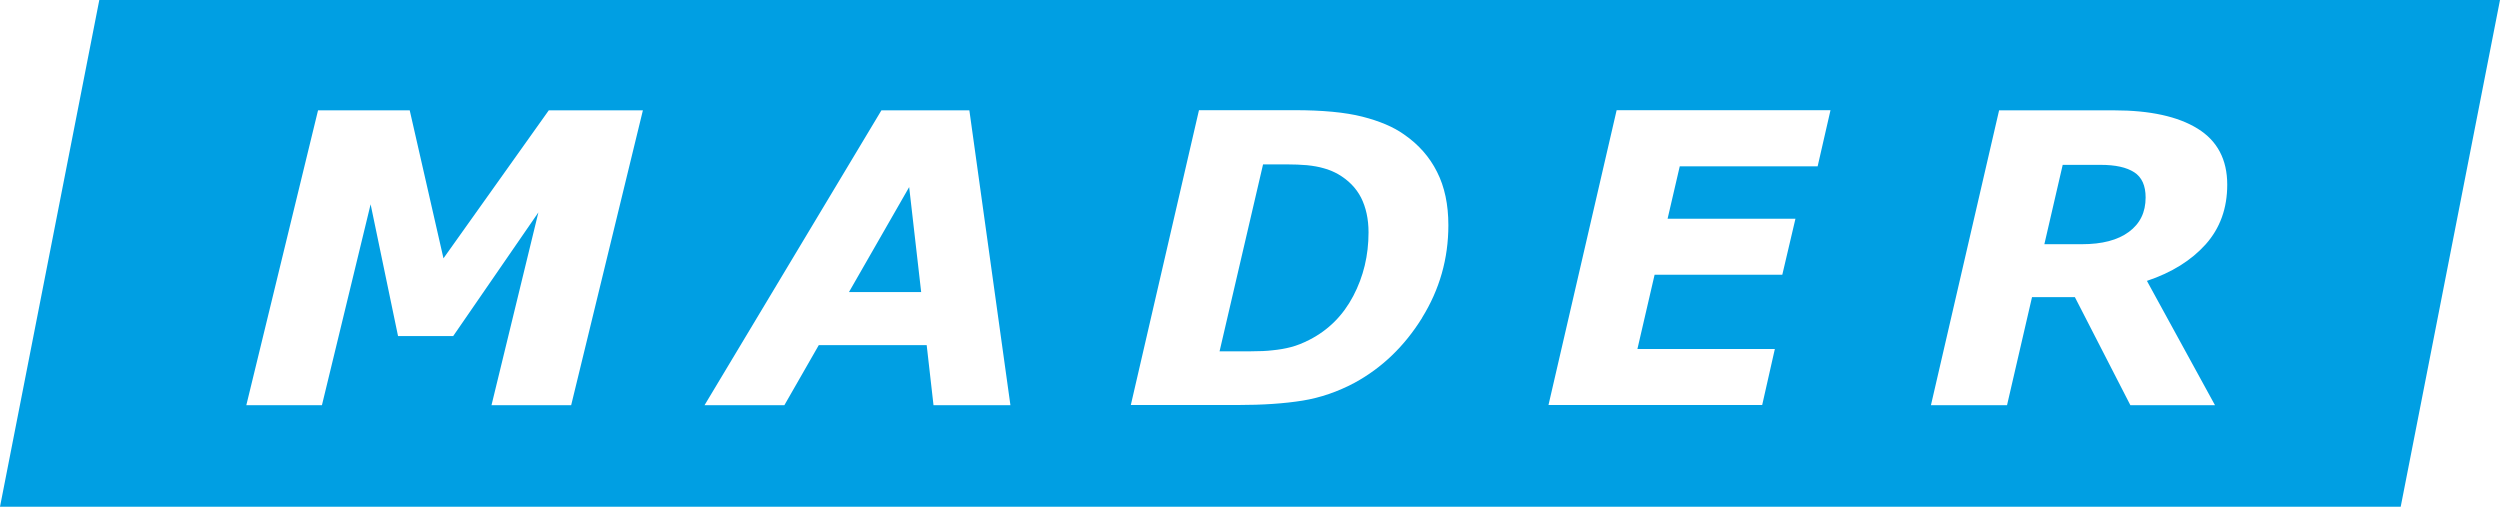 <svg xmlns="http://www.w3.org/2000/svg" viewBox="0 0 154.07 31.23"><path fill="#009fe3" d="M52.32 18h4.45l-.74-6.47L52.32 18zm79.21-7.38c-.47-.31-1.16-.46-2.08-.46h-2.33l-1.13 4.89h2.31c1.25 0 2.21-.25 2.9-.76s1.03-1.21 1.03-2.12c0-.73-.23-1.25-.71-1.56zm-49.05.12c-.29-.16-.59-.29-.9-.37-.3-.09-.65-.15-1.04-.19-.37-.03-.8-.05-1.28-.05h-1.42l-2.68 11.52h1.94c.54 0 .97-.02 1.3-.06.43-.04.82-.11 1.16-.2.35-.09.73-.24 1.14-.45 1.17-.6 2.07-1.5 2.7-2.7.63-1.2.94-2.5.94-3.92 0-.83-.16-1.54-.46-2.14-.31-.6-.78-1.08-1.42-1.45z"/><path d="M6.12 0L0 31.23h147.95L154.07 0H6.12zm29.09 24.97h-4.92l2.89-11.88-5.25 7.62h-3.4l-1.69-8.12-3 12.38h-4.66L19.6 6.8h5.65l2.08 9.12 6.49-9.12h5.8L35.2 24.97zm22.32 0l-.42-3.7h-6.65l-2.12 3.7h-4.92L54.32 6.8h5.42l2.53 18.17h-4.73zm30.11-5.38c-1.08 1.74-2.47 3.08-4.16 4-1.03.55-2.1.92-3.21 1.1-1.12.18-2.45.27-4 .27h-6.58l4.2-18.17h5.88c1.73 0 3.13.13 4.19.4 1.06.27 1.91.63 2.56 1.09.9.62 1.58 1.39 2.04 2.31.47.92.7 2.02.7 3.29 0 2.06-.54 3.96-1.62 5.7zm24.38-9.34h-8.5l-.75 3.23h7.88l-.81 3.45h-7.87l-1.06 4.58h8.47l-.78 3.45H95.43l4.2-18.17h13.18l-.79 3.45zm24.51 14.72h-5.24l-3.42-6.66h-2.64l-1.54 6.66H119l4.2-18.17h7.09c2.22 0 3.94.38 5.15 1.13 1.21.75 1.82 1.9 1.82 3.45 0 1.46-.44 2.68-1.33 3.68-.89.99-2.09 1.74-3.62 2.25l4.2 7.67z" fill="#009fe3"/></svg>